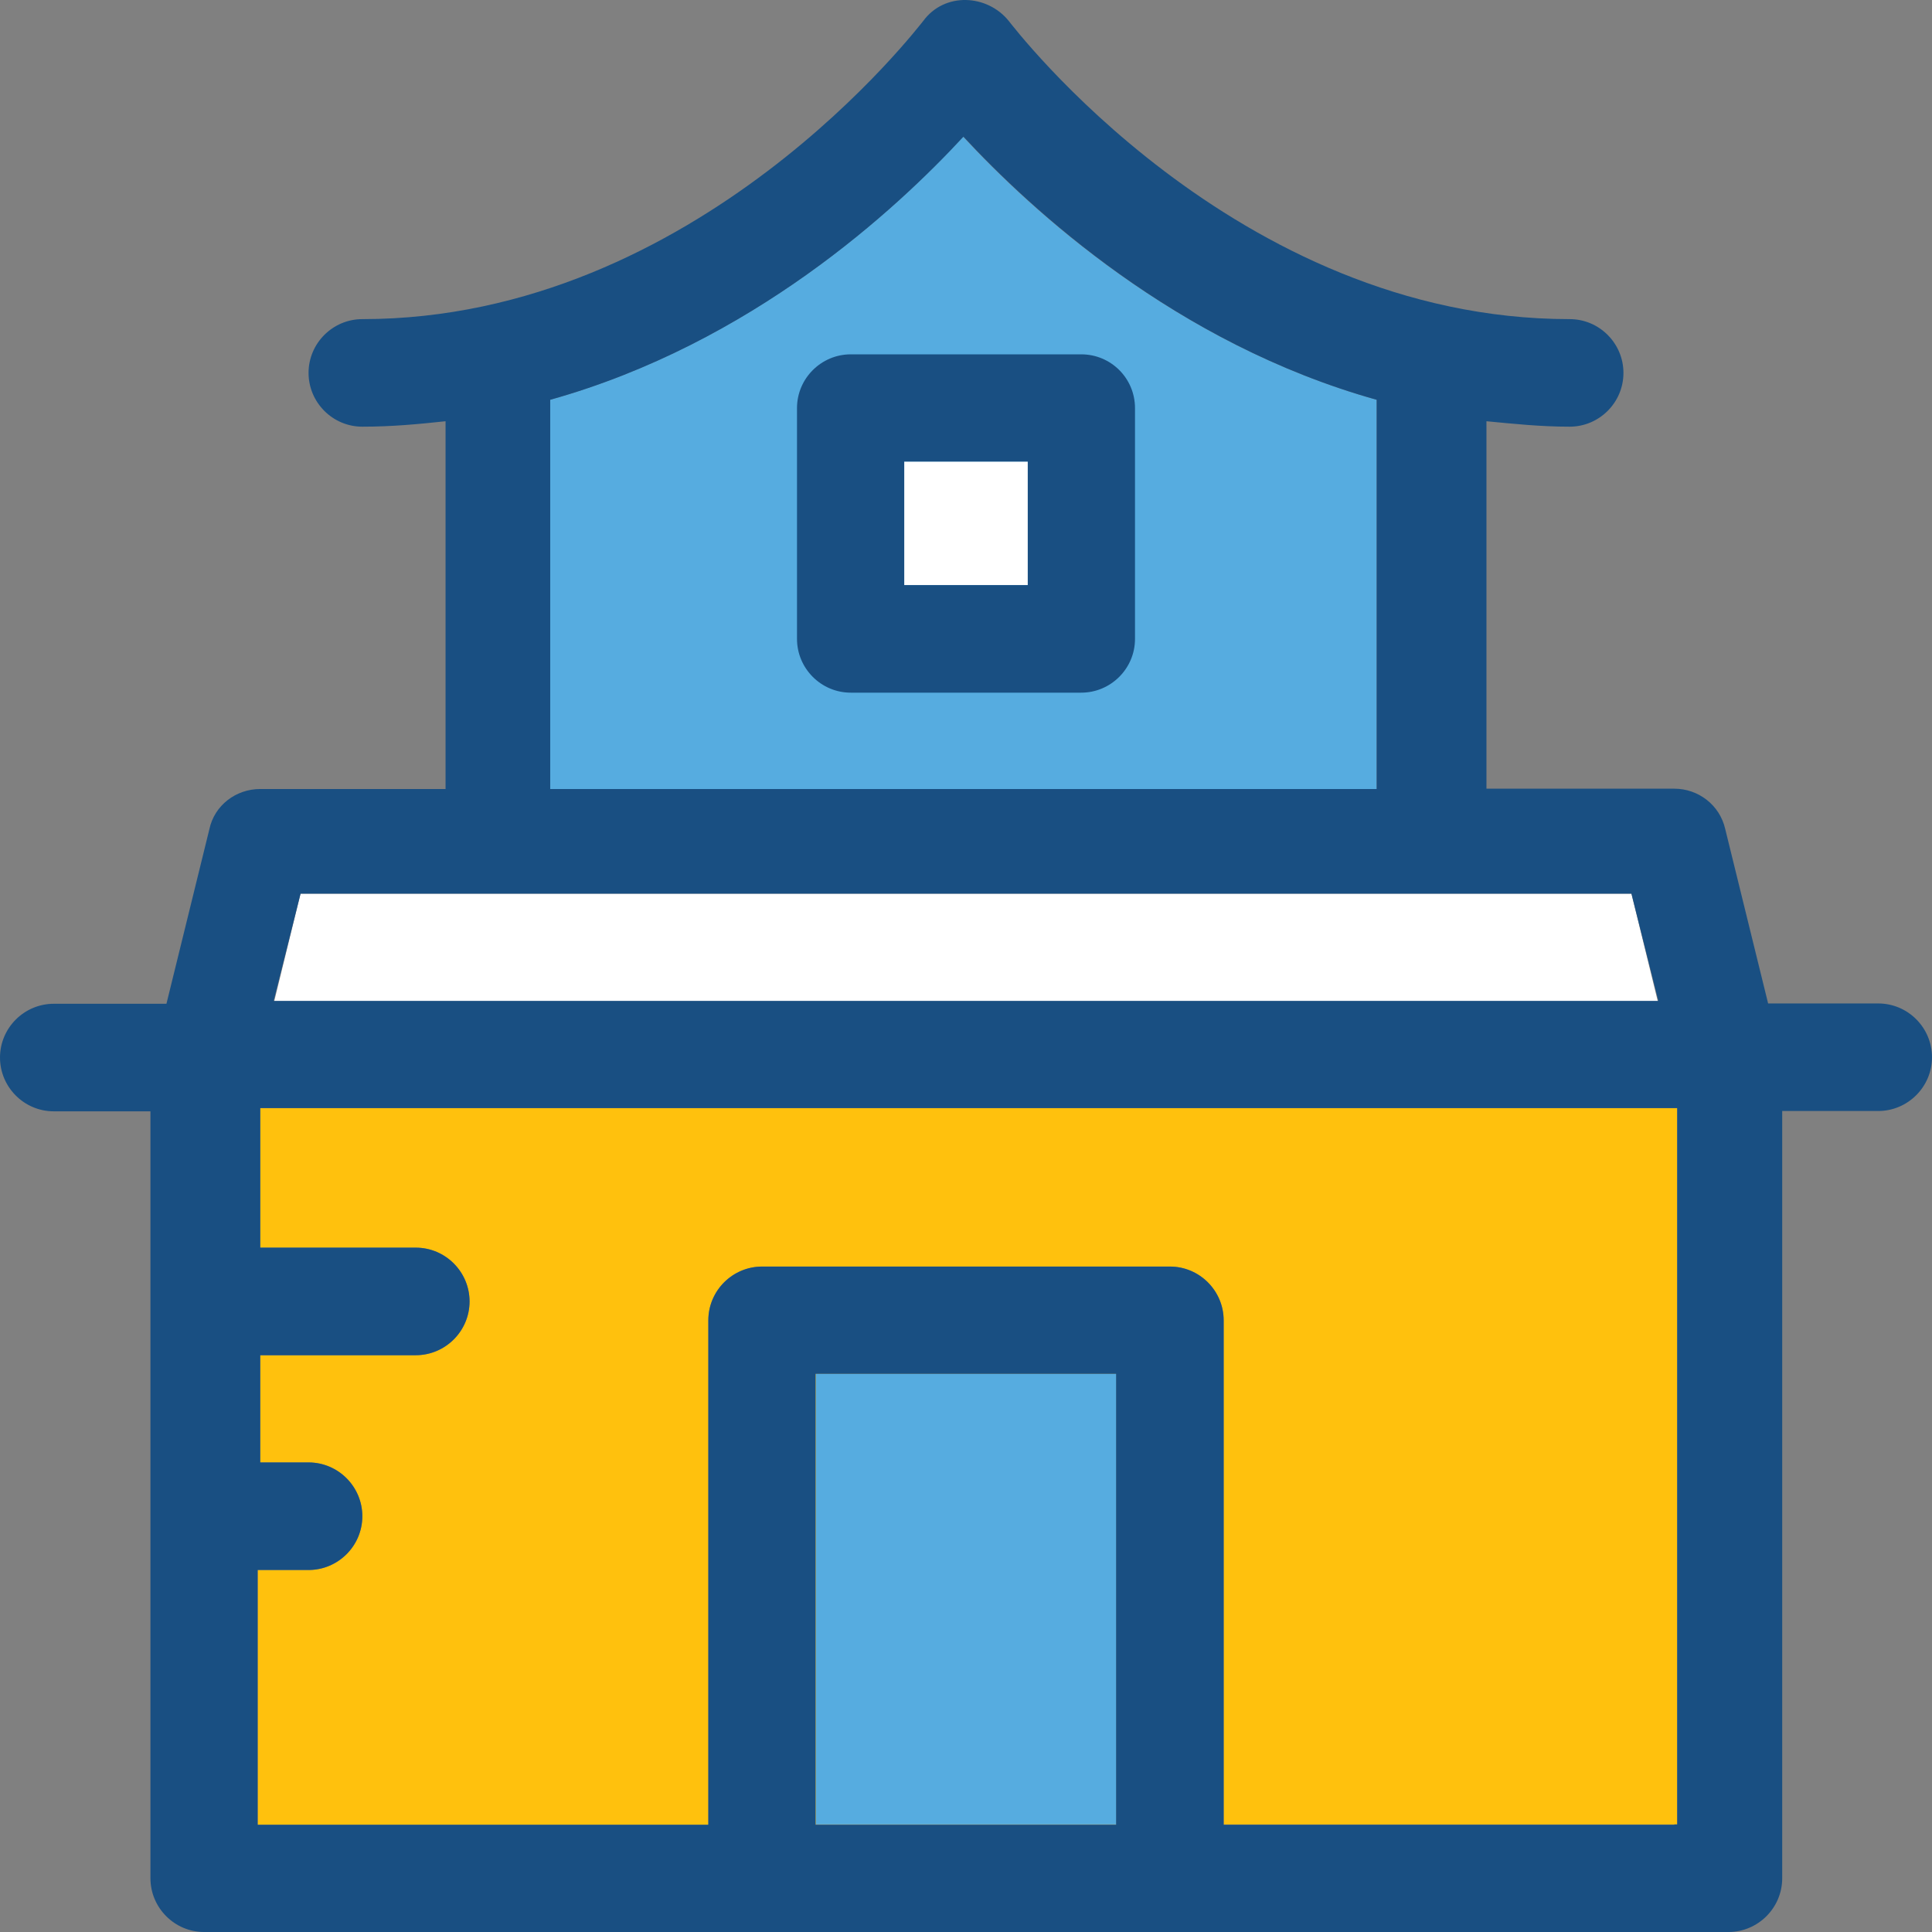 <?xml version="1.0" encoding="iso-8859-1"?>
<!-- Uploaded to: SVG Repo, www.svgrepo.com, Generator: SVG Repo Mixer Tools -->
<svg version="1.1" id="Layer_1" xmlns="http://www.w3.org/2000/svg" xmlns:xlink="http://www.w3.org/1999/xlink" 
	 viewBox="0 0 390.208 390.208" xml:space="preserve">
<rect x="0" y="0" width="390.208" height="390.208" fill="#808080" stroke="none"/>
<g>
	<rect x="164.72" y="277.465" style="fill:#FFC10D;" width="60.703" height="91.022"/>
	<path style="fill:#FFC10D;" d="M338.749,223.808v144.679h-91.604V266.669c0-5.947-4.848-10.861-10.861-10.861h-82.36
		c-5.947,0-10.861,4.848-10.861,10.861v101.883H52.042v-51.459H62.32c5.947,0,10.861-4.848,10.861-10.861
		c0-5.948-4.848-10.861-10.861-10.861h-9.762v-21.657h31.418c5.947,0,10.861-4.848,10.861-10.861
		c0-5.947-4.848-10.861-10.861-10.861H52.559v-28.186L338.749,223.808L338.749,223.808z"/>
</g>
<polygon style="fill:#FFFFFF;" points="55.274,202.669 334.934,202.669 329.504,180.495 60.704,180.495 "/>
<g>
	<rect x="164.785" y="277.465" style="fill:#56ACE0;" width="60.703" height="91.022"/>
	<path style="fill:#56ACE0;" d="M278.046,80.746v78.61H111.064v-78.61c40.663-11.378,69.947-38.465,83.459-53.139
		C208.098,42.281,237.383,69.368,278.046,80.746z"/>
</g>
<rect x="182.627" y="93.222" style="fill:#FFFFFF;" width="24.954" height="24.954"/>
<g>
	<path style="fill:#194F82;" d="M379.347,202.669h-22.238l-8.663-35.232c-1.099-4.848-5.43-8.145-10.279-8.145h-37.947V85.077
		c5.43,0.517,10.861,1.099,16.808,1.099s10.861-4.848,10.861-10.861c0-5.947-4.848-10.861-10.861-10.861
		c-67.749,0-112.743-59.604-113.261-60.186c-4.331-5.43-12.994-5.947-17.325,0c-0.517,0.517-45.511,60.186-113.261,60.186
		c-5.947,0-10.861,4.848-10.861,10.861c0,5.947,4.848,10.861,10.861,10.861s11.378-0.517,16.808-1.099v74.279h-37.43
		c-4.848,0-9.244,3.232-10.279,8.145l-8.663,35.232H10.862c-5.947,0-10.861,4.848-10.861,10.861c0,5.947,4.848,10.861,10.861,10.861
		h19.523v154.893c0,5.947,4.848,10.861,10.861,10.861h307.846c5.947,0,10.861-4.848,10.861-10.861V224.39h19.394
		c5.947,0,10.861-4.848,10.861-10.861C390.207,207.582,385.359,202.669,379.347,202.669z M111.128,80.746
		c40.663-11.378,69.883-38.465,83.459-53.139c13.576,14.61,42.796,41.762,83.459,53.139v78.61H111.128V80.746z M60.704,180.495
		h268.8l5.43,21.657H55.274L60.704,180.495z M225.423,368.552H164.72v-91.087h60.703V368.552z M338.167,368.552h-91.022V266.669
		c0-5.947-4.848-10.861-10.861-10.861h-82.36c-5.947,0-10.861,4.848-10.861,10.861v101.883H52.042v-51.459H62.32
		c5.947,0,10.861-4.848,10.861-10.861c0-5.948-4.848-10.861-10.861-10.861h-9.762v-21.657h31.418
		c5.947,0,10.861-4.848,10.861-10.861c0-5.947-4.848-10.861-10.861-10.861H52.559v-28.186h286.19v144.679h-0.582V368.552z"/>
	<path style="fill:#194F82;" d="M218.377,71.566h-46.545c-5.947,0-10.861,4.848-10.861,10.861v46.61
		c0,5.947,4.848,10.861,10.861,10.861h46.545c5.947,0,10.861-4.848,10.861-10.861v-46.61
		C229.237,76.414,224.389,71.566,218.377,71.566z M207.581,118.176h-24.954V93.222h24.954V118.176z"/>
</g>
</svg>